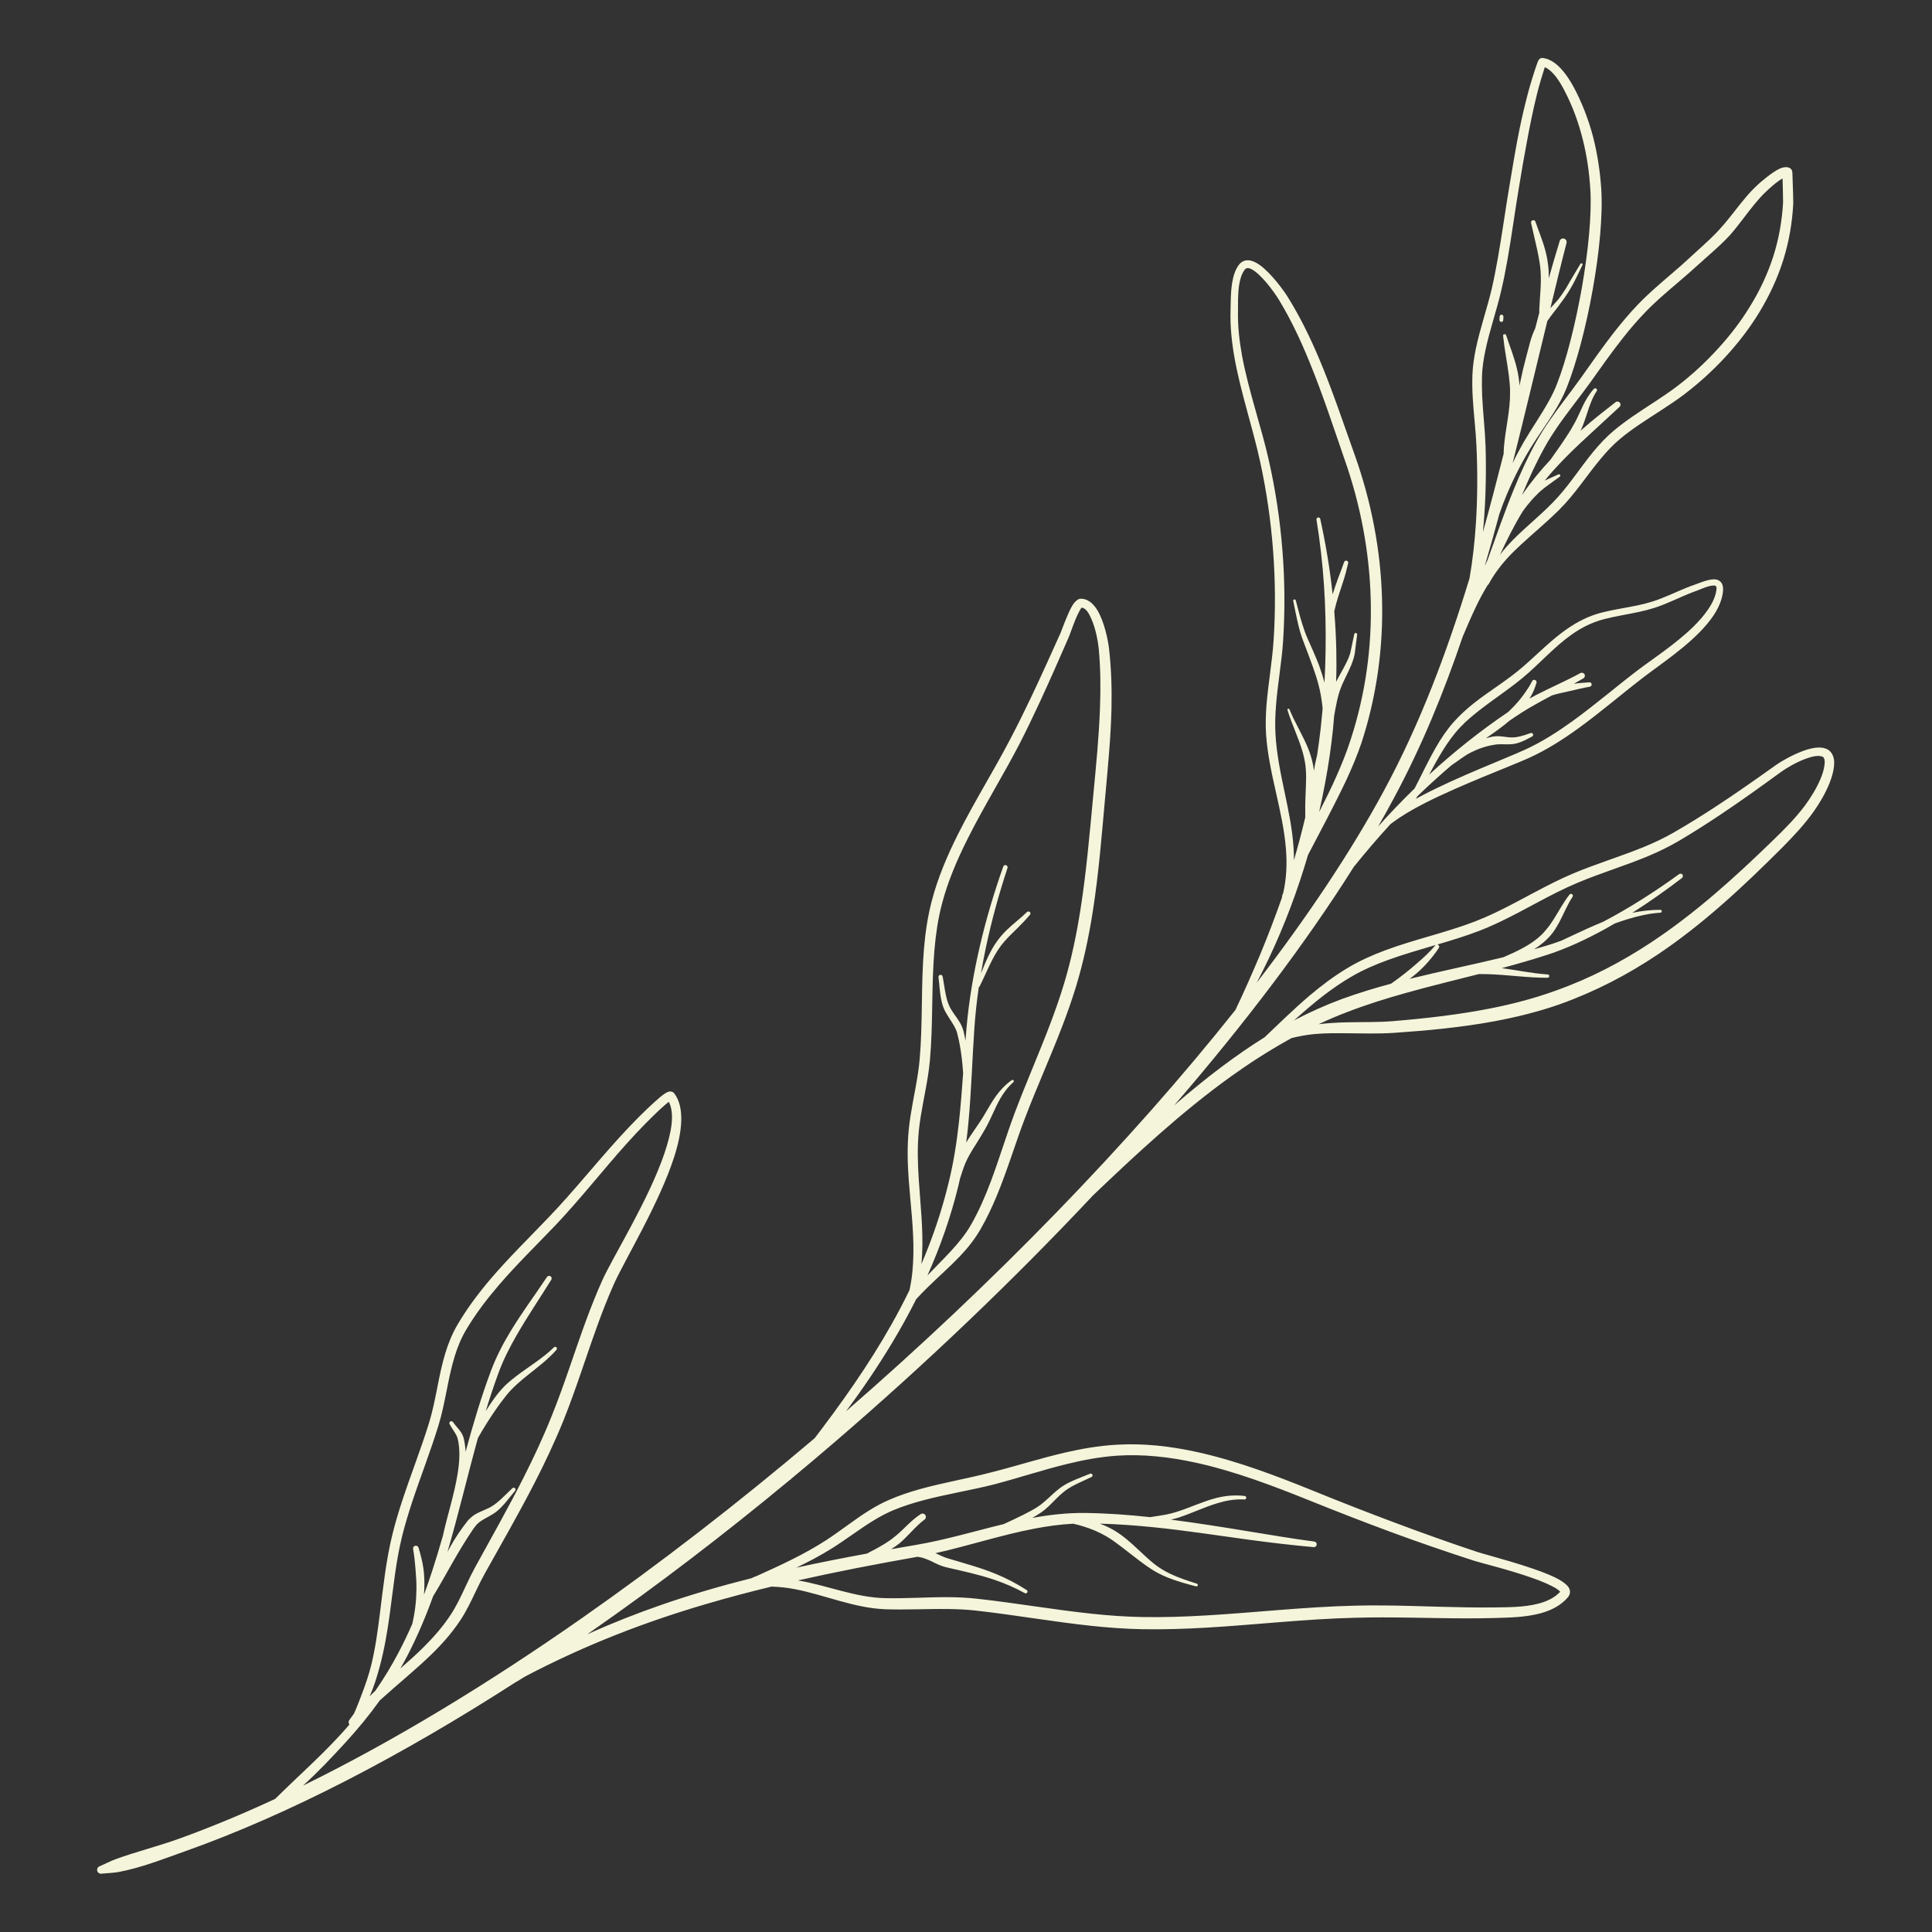 <?xml version="1.0" encoding="UTF-8"?> <svg xmlns="http://www.w3.org/2000/svg" xmlns:xlink="http://www.w3.org/1999/xlink" width="1080" zoomAndPan="magnify" viewBox="0 0 810 810" height="1080" preserveAspectRatio="xMidYMid meet" version="1.0"><rect x="0" y="0" width="810" height="810" fill="#333333" stroke="none"/><defs><clipPath id="83a259cd0d"><path d="M 40.5 24.234 L 769 24.234 L 769 785.484 L 40.5 785.484 Z M 40.5 24.234 " clip-rule="nonzero"></path></clipPath></defs><g clip-path="url(#83a259cd0d)"><path fill="#f5f5dc" d="M 216.062 705.348 C 168.344 736.074 121.113 760.723 77.582 776.16 C 68.215 779.48 59.176 783.051 50.02 784.789 C 47.574 785.25 45.184 785.305 42.75 785.523 C 41.879 785.742 40.992 785.211 40.77 784.34 C 40.551 783.465 41.082 782.578 41.957 782.363 C 44.172 781.414 46.242 780.289 48.547 779.445 C 57.172 776.305 66.418 774.031 75.621 770.691 C 88.574 765.992 101.848 760.465 115.363 754.195 C 125.891 743.754 137.027 734.148 146.504 723.008 C 146.051 722.461 146.035 721.648 146.5 721.07 C 147.125 720.18 147.746 719.297 148.402 718.441 C 149.5 716.074 150.398 713.672 151.32 711.281 C 153.012 706.895 154.566 702.508 155.672 697.973 C 157.402 690.895 158.383 683.609 159.301 676.277 C 160.691 665.156 161.887 653.926 164.566 643.121 C 165.762 638.301 167.188 633.578 168.73 628.898 C 172.293 618.086 176.488 607.523 179.871 596.586 C 182.812 587.02 183.77 576.969 186.664 567.453 C 187.938 563.25 189.578 559.148 191.898 555.23 C 195.973 548.332 200.68 542.074 205.742 536.137 C 213.266 527.324 221.582 519.215 229.734 510.68 C 240.246 499.762 249.711 487.805 259.941 476.602 C 262.523 473.773 265.152 470.992 267.863 468.281 C 272.164 463.988 276.531 459.926 278.758 458.469 C 279.598 457.922 280.285 457.68 280.715 457.625 C 281.707 457.512 282.352 457.914 282.77 458.492 C 286.953 464.176 286.211 473.906 282.707 484.883 C 276.422 504.59 261.68 528.586 257.242 538.664 C 254.797 544.176 252.621 549.781 250.566 555.422 C 245.703 568.773 241.531 582.34 236.234 595.539 C 232.551 604.617 228.438 613.305 224.066 621.824 C 217.512 634.574 210.383 646.941 203.266 659.684 C 200.785 664.129 198.777 668.883 196.418 673.418 C 195.363 675.449 194.234 677.441 192.973 679.34 C 189.375 684.75 185.176 689.473 180.652 693.832 C 173.766 700.484 166.324 706.465 159.227 712.914 C 154.809 719.086 150.016 724.914 144.914 730.48 C 139.203 736.707 133.352 742.906 127.043 748.629 C 164.969 730.051 204.586 705.965 244.129 678.293 C 276.996 655.293 309.84 629.852 341.574 602.953 C 342.75 601.406 343.922 599.852 345.09 598.301 C 357.086 582.363 368.219 566.012 377.402 548.594 C 378.746 546.043 380.055 543.473 381.316 540.879 C 382.434 535.793 382.863 530.738 382.945 525.691 C 383.133 515.383 381.762 505.105 381 494.742 C 380.484 487.738 380.297 480.699 381 473.602 C 381.789 465.66 383.684 457.887 384.859 450.008 C 385.148 448.09 385.391 446.164 385.562 444.23 C 386.918 428.914 386.086 413.27 387.367 397.891 C 387.93 391.164 388.898 384.492 390.598 377.918 C 393.117 368.199 397.094 358.789 401.723 349.59 C 408.508 336.086 416.688 323.043 423.43 310.109 C 426.492 304.297 429.426 298.363 432.266 292.387 C 436.543 283.402 440.621 274.297 444.68 265.289 C 445.066 264.426 447.406 257.676 449.445 254.113 C 450.617 252.062 452.086 251.043 452.961 251.02 C 455.758 250.891 458.168 252.738 460.004 255.707 C 463.035 260.598 464.578 268.637 464.953 271.805 C 465.906 280.113 466.168 288.461 465.996 296.816 C 465.73 309.246 464.473 321.676 463.367 333.996 C 461.922 349.973 460.664 366.148 458.164 382.094 C 456.484 392.809 454.238 403.41 451.074 413.789 C 449.336 419.453 447.375 424.98 445.281 430.438 C 440.426 443.102 434.871 455.391 429.961 468.164 C 425.719 479.176 422.348 490.691 417.777 501.648 C 415.781 506.434 413.562 511.105 410.953 515.598 C 408.543 519.719 405.625 523.363 402.406 526.734 C 398.035 531.32 393.223 535.484 388.695 539.945 C 387.133 541.484 385.594 543.043 384.125 544.68 C 380.996 550.914 377.617 557.016 374.023 563 C 368.102 572.844 361.629 582.398 354.699 591.688 C 416.637 537.898 473.742 479.098 517.961 423.422 C 521.641 415.754 525.023 407.996 528.32 400.211 C 531.613 392.258 534.695 384.234 537.523 376.152 C 537.352 375.582 537.82 374.992 537.992 374.414 C 539.406 368.184 539.621 362.098 539.148 356.078 C 537.906 339.965 531.914 324.316 530.801 307.773 C 530.547 303.781 530.672 299.766 530.973 295.738 C 531.699 286.621 533.371 277.449 533.969 268.449 C 534.781 255.98 534.695 243.418 533.754 230.922 C 532.812 218.414 531.016 205.973 528.363 193.773 C 525.324 179.621 520.23 164.793 517.574 150.016 C 516.418 143.48 515.734 136.957 515.906 130.504 C 515.992 127.371 515.906 122.902 516.547 118.832 C 517.02 115.809 517.875 113 519.457 110.977 C 521.555 108.297 524.766 108.699 528.105 111.07 C 533.07 114.566 538.594 122.406 539.664 124.145 C 544.797 132.312 549.121 141.117 552.973 150.199 C 558.668 163.645 563.289 177.684 568.086 191.059 C 574.977 210.492 578.871 230.77 579.426 251.117 C 579.984 271.477 577.203 291.902 570.738 311.645 C 568.855 317.117 566.629 322.406 564.188 327.59 C 559.223 338.016 553.746 348.184 548.395 358.434 C 544.07 373.223 538.637 387.742 531.957 401.844 C 530.332 405.277 528.617 408.676 526.863 412.039 C 548.395 384.012 566.457 356.93 580.027 331.863 C 595.352 303.574 606.652 273.387 616.109 242.441 C 617.395 235.117 618.25 227.375 618.766 219.598 C 619.492 208.477 619.492 197.297 619.02 187.188 C 618.723 180.262 617.824 173.406 617.438 166.504 C 617.266 163.488 617.223 160.461 617.309 157.422 C 617.438 153.66 617.992 149.891 618.766 146.137 C 620.52 137.711 623.473 129.348 625.398 121.164 C 626.383 116.914 627.195 112.625 627.969 108.312 C 629.766 98.195 631.137 87.957 632.848 77.867 C 634.176 69.965 635.457 62.082 637.043 54.254 C 638.113 49.016 639.352 43.809 640.723 38.617 C 641.707 34.887 643.504 29.242 644.406 26.742 C 644.66 26.086 644.832 25.625 644.918 25.41 C 645.516 24.211 646.586 24.293 646.801 24.32 C 649.285 24.578 651.594 25.992 653.605 27.945 C 656.262 30.492 658.402 33.98 659.77 36.504 C 663.281 43.059 665.934 50.012 667.859 57.18 C 669.703 64.324 670.812 71.676 671.328 79.039 C 672.055 90.027 670.559 105.855 667.734 121.512 C 664.992 136.992 660.926 152.305 656.816 162.625 C 655.32 166.305 653.438 169.781 651.34 173.137 C 648.301 178.02 644.875 182.66 641.879 187.527 C 638.199 193.48 634.73 200.25 631.777 207.234 C 630.621 209.973 629.551 212.742 628.609 215.512 C 626.641 222.801 624.629 230.07 622.488 237.305 C 622.918 236.441 623.301 235.578 623.688 234.719 C 627.324 224.688 630.75 214.699 634.773 204.934 C 637.512 198.254 640.508 191.684 644.062 185.254 C 645.73 182.285 647.527 179.441 649.414 176.672 C 653.777 170.309 658.613 164.328 663.109 157.996 C 667.477 151.824 671.926 145.43 676.68 139.34 C 679.934 135.215 683.27 131.234 686.824 127.543 C 688.879 125.406 691.062 123.352 693.285 121.34 C 698.379 116.762 703.773 112.418 708.695 107.797 C 711.395 105.289 714.133 102.891 716.785 100.375 C 718.5 98.742 720.168 97.062 721.707 95.27 C 725.391 91.191 728.559 86.637 732.152 82.461 C 733.738 80.59 735.449 78.797 737.289 77.141 C 738.188 76.336 742.812 72.27 746.023 70.77 C 747.863 69.898 749.488 69.914 750.43 70.484 C 750.473 70.5 751.371 70.957 751.457 72.312 C 751.457 72.508 751.5 72.922 751.5 73.492 C 751.629 76.641 751.887 84.484 751.844 85.18 C 751.414 93.59 750.004 101.43 747.648 108.973 C 745.293 116.496 741.957 123.73 737.59 130.949 C 733.652 137.441 728.773 143.793 723.379 149.652 C 717.984 155.5 712.035 160.859 706 165.434 C 699.922 170.016 693.285 173.902 686.996 178.203 C 684.34 180.008 681.773 181.883 679.332 183.922 C 676.336 186.414 673.727 189.199 671.285 192.125 C 665.293 199.262 660.328 207.172 653.648 213.789 C 648.258 219.113 642.906 223.504 637.855 228.176 C 635.672 230.195 633.531 232.242 631.52 234.496 C 628.824 237.52 626.34 240.844 624.156 244.852 C 624.031 245.062 623.859 245.223 623.688 245.328 C 621.848 248.359 620.176 251.453 618.68 254.637 C 616.754 258.672 614.996 262.797 613.242 266.93 C 605.367 290.141 596.121 312.762 584.562 334.312 C 582.422 338.34 580.156 342.422 577.758 346.555 C 582.637 341.062 587.773 335.734 593.082 330.559 C 596.035 324.879 598.773 318.961 601.941 313.449 C 604.125 309.645 606.523 306.043 609.348 302.84 C 611.914 299.957 614.742 297.363 617.738 294.965 C 624.543 289.574 632.164 285.102 638.668 279.398 C 644.875 274.004 650.441 268.227 656.945 263.711 C 661.355 260.656 666.148 258.164 671.844 256.746 C 676.723 255.523 681.73 254.828 686.695 253.777 C 688.75 253.332 690.805 252.824 692.816 252.188 C 694.016 251.816 695.172 251.395 696.324 250.949 C 701.078 249.113 705.613 246.812 710.453 245.152 C 712.719 244.363 717.301 242.32 719.781 243.027 C 721.367 243.477 722.566 244.688 722.395 247.535 C 722.094 252.211 719.57 257.008 715.758 261.555 C 708.227 270.641 695.727 278.785 689.094 283.918 C 680.145 290.762 671.07 298.621 661.527 305.508 C 655.02 310.215 648.258 314.465 641.238 317.676 C 632.891 321.438 612.816 328.895 597.617 336.578 C 592.141 339.34 587.391 342.215 583.922 344.801 C 583.578 345.055 583.238 345.309 582.938 345.551 C 577.543 351.426 572.406 357.453 567.57 363.465 C 547.668 395.07 522.027 428.996 492.277 463.43 C 498.914 457.676 505.719 452.109 512.695 446.883 C 518.387 442.648 524.168 438.617 530.16 434.902 C 536.324 429.051 542.445 423.047 548.906 417.527 C 553.957 413.27 559.18 409.301 564.875 405.891 C 569.84 402.906 575.148 400.508 580.625 398.469 C 593.039 393.84 606.395 390.969 618.551 386.27 C 621.332 385.184 624.074 383.977 626.812 382.688 C 637.855 377.445 648.344 370.926 659.645 366.176 C 669.574 362.008 679.762 358.996 689.648 354.906 C 693.758 353.195 697.781 351.309 701.719 349.035 C 707.711 345.598 713.492 341.992 719.184 338.266 C 727.789 332.648 736.133 326.758 744.566 320.75 C 746.793 319.164 751.543 316.434 756.082 314.785 C 759.633 313.484 763.102 312.949 765.453 313.855 C 767.469 314.586 768.492 316.246 768.879 318.332 C 769.438 321.652 767.852 326.301 767.039 328.332 C 765.285 332.656 762.973 336.598 760.359 340.297 C 756.465 345.758 751.844 350.676 747.051 355.504 C 730.355 372.191 713.746 387.637 695 400.188 C 682.457 408.582 668.973 415.656 653.949 421.043 C 645.09 424.137 635.844 426.445 626.469 428.184 C 612.602 430.75 598.391 432.082 584.562 433.02 C 578.102 433.457 571.25 433.266 564.445 433.199 C 560.035 433.156 555.629 433.133 551.348 433.516 C 547.965 433.812 544.715 434.422 541.504 435.215 C 540.859 435.57 540.219 435.926 539.578 436.289 C 531.488 440.84 523.609 445.891 515.992 451.375 C 495.273 466.258 476.227 484.027 458.285 501.145 C 425.188 536.395 388.508 571.48 350.094 604.48 C 343.992 609.723 337.848 614.91 331.664 620.039 C 331.621 620.094 331.574 620.145 331.527 620.199 C 331.387 620.375 331.207 620.496 331.016 620.578 C 303.852 643.09 276 664.426 248.047 683.902 C 247.438 684.328 246.824 684.75 246.219 685.176 C 256.484 680.555 266.781 676.488 277.172 672.883 C 289.707 668.527 302.387 664.852 315.297 661.602 C 315.848 661.18 316.59 661.051 317.23 660.758 C 327.262 656.223 337.199 651.691 346.473 645.66 C 352.559 641.711 358.195 637.121 364.336 633.301 C 367.047 631.613 369.859 630.074 372.836 628.789 C 376.961 627.004 381.219 625.578 385.539 624.363 C 395.383 621.598 405.582 619.922 415.426 617.328 C 425.965 614.672 436.07 611.418 446.441 609.016 C 453.426 607.398 460.527 606.16 467.922 605.723 C 479.309 604.996 490.824 606.324 502.207 608.852 C 518.988 612.574 535.512 618.914 550.75 625.094 C 562.008 629.68 573.391 634.125 584.863 638.414 C 596.293 642.699 607.809 646.828 619.363 650.664 C 622.918 651.844 641.965 656.637 651.551 661.156 C 654.977 662.77 657.289 664.547 657.93 666.012 C 658.445 667.273 658.316 668.484 657.375 669.633 C 654.508 673.066 650.398 675.145 645.859 676.387 C 639.609 678.086 632.547 678.184 626.984 678.344 C 623.047 678.453 619.105 678.504 615.168 678.504 C 599.547 678.496 583.879 677.801 568.211 678.25 C 547.281 678.758 526.605 681.184 505.805 682.398 C 496.859 682.918 487.867 683.219 478.793 683.051 C 471.688 682.914 464.621 682.387 457.594 681.645 C 441.328 679.922 425.234 677.027 408.914 675.219 C 405.211 674.809 401.488 674.648 397.766 674.598 C 388.887 674.469 379.965 674.988 371.105 674.684 C 358.07 674.172 345.902 668.719 333.238 666.258 C 330.023 665.633 326.785 665.309 323.469 665.184 C 314.277 667.41 305.203 669.816 296.203 672.453 C 270.633 679.953 245.746 689.469 220.477 702.711 C 218.977 703.5 217.582 704.578 216.062 705.348 Z M 167.859 699.508 C 171.156 696.633 174.43 693.73 177.527 690.648 C 181.754 686.441 185.727 681.953 189.09 676.785 C 190.25 675.012 191.277 673.16 192.246 671.262 C 194.59 666.672 196.582 661.855 199.051 657.352 C 206.051 644.609 213.062 632.238 219.504 619.496 C 223.758 611.09 227.762 602.523 231.34 593.57 C 236.645 580.438 240.809 566.918 245.699 553.641 C 247.816 547.898 250.074 542.195 252.605 536.59 C 257.129 526.641 271.988 502.98 278.57 483.527 C 281.508 474.816 282.965 467.027 280.426 461.945 C 278.23 463.547 274.422 467.211 270.641 471.043 C 267.992 473.727 265.422 476.48 262.902 479.285 C 252.73 490.598 243.34 502.66 232.883 513.688 C 224.777 522.16 216.516 530.211 209.02 538.941 C 204.094 544.684 199.492 550.715 195.512 557.379 C 193.355 560.996 191.816 564.781 190.629 568.664 C 187.699 578.176 186.742 588.23 183.777 597.793 C 180.402 608.758 176.215 619.355 172.648 630.188 C 171.145 634.773 169.75 639.395 168.578 644.113 C 165.938 654.77 164.902 665.859 163.395 676.816 C 162.371 684.289 161.109 691.688 159.16 698.871 C 158.027 703.062 156.77 707.234 154.945 711.195 C 155.75 710.395 156.562 709.605 157.387 708.832 C 160.945 703.684 164.242 698.297 167.203 692.613 C 169.238 688.738 171.109 684.812 172.844 680.84 C 173.996 675.949 174.527 671.184 174.598 666.418 C 174.637 663.609 174.461 660.805 174.215 657.965 C 173.977 655.188 173.727 652.375 173.203 649.496 C 173.047 648.863 173.438 648.227 174.07 648.074 C 174.703 647.922 175.344 648.312 175.492 648.945 C 176.371 651.859 177.121 654.715 177.52 657.598 C 177.938 660.574 178 663.551 177.871 666.512 C 177.844 667.215 177.793 667.914 177.738 668.613 C 178.992 665.207 180.172 661.773 181.297 658.32 C 182.859 653.527 184.309 648.699 185.695 643.848 C 187.48 635.629 190.449 626.605 191.84 618.023 C 192.66 612.941 192.977 608.016 191.965 603.488 C 191.844 602.852 191.598 602.254 191.297 601.668 C 190.473 600.09 189.289 598.613 188.512 597.09 C 188.277 596.695 188.41 596.18 188.809 595.945 C 189.207 595.715 189.719 595.848 189.953 596.246 C 190.91 597.68 192.309 598.996 193.289 600.504 C 193.785 601.262 194.152 602.07 194.391 602.922 C 194.84 604.781 195.098 606.703 195.195 608.68 C 198.348 597.129 201.734 585.656 205.938 574.457 C 208.098 568.773 210.926 563.297 214.137 558.012 C 218.871 550.211 224.387 542.801 229.316 535.395 C 229.641 534.898 230.301 534.758 230.797 535.074 C 231.293 535.395 231.438 536.059 231.117 536.555 C 226.449 544.078 221.281 551.684 216.746 559.551 C 213.754 564.754 211.023 570.055 209.004 575.594 C 207.051 580.891 205.285 586.246 203.641 591.637 C 204.91 589.57 206.227 587.598 207.543 585.828 C 209.203 583.594 210.887 581.711 212.391 580.297 C 217.332 575.789 223.293 572.348 228.523 568.156 C 229.812 567.125 231.055 566.055 232.227 564.898 C 232.504 564.602 232.973 564.59 233.273 564.867 C 233.57 565.152 233.582 565.617 233.305 565.918 C 231.621 567.828 229.758 569.57 227.805 571.234 C 223.391 574.996 218.535 578.352 214.516 582.488 C 213.156 583.848 211.703 585.699 210.156 587.773 C 208.211 590.383 206.164 593.379 204.23 596.449 C 202.871 598.602 201.559 600.785 200.379 602.887 C 195.977 618.75 192.246 634.832 187.613 650.613 C 187.945 649.996 188.273 649.391 188.613 648.777 C 190.797 644.828 193.316 641.078 196.133 637.539 C 197.062 636.438 198.117 635.574 199.285 634.879 C 201.605 633.504 204.305 632.805 206.594 631.273 C 207.773 630.504 208.879 629.598 209.945 628.625 C 211.609 627.102 213.184 625.453 214.793 623.965 C 215.09 623.652 215.59 623.641 215.902 623.938 C 216.215 624.238 216.23 624.734 215.93 625.051 C 214.504 626.734 213.137 628.57 211.652 630.285 C 210.609 631.488 209.508 632.613 208.309 633.605 C 206.148 635.363 203.512 636.359 201.289 637.953 C 200.52 638.5 199.816 639.145 199.23 639.961 C 197.855 641.801 196.621 643.73 195.391 645.66 C 194.152 647.613 192.953 649.59 191.777 651.586 C 188.328 657.449 185.125 663.484 181.566 669.281 C 178.473 677.844 174.918 686.25 170.66 694.422 C 169.75 696.141 168.82 697.836 167.859 699.508 Z M 388.84 534.73 C 392.094 531.285 395.504 527.984 398.699 524.5 C 401.828 521.086 404.805 517.527 407.148 513.402 C 410.457 507.609 413.09 501.496 415.438 495.25 C 419.008 485.727 421.926 475.914 425.48 466.457 C 430.305 453.656 435.77 441.332 440.551 428.637 C 442.57 423.277 444.469 417.852 446.141 412.293 C 449.207 402.141 451.344 391.754 452.996 381.281 C 455.488 365.449 456.848 349.395 458.348 333.527 C 459.512 321.32 460.742 308.996 461.18 296.68 C 461.469 288.527 461.434 280.375 460.676 272.25 C 460.453 269.766 459.547 263.977 457.605 259.555 C 456.543 257.137 455.355 254.977 453.48 254.742 C 453.438 254.793 453.395 254.848 453.359 254.895 C 451.309 257.629 448.617 265.91 448.203 266.852 C 444.23 275.93 440.227 285.094 436.031 294.152 C 433.227 300.215 430.332 306.227 427.301 312.125 C 420.594 325.055 412.484 338.109 405.715 351.598 C 401.238 360.512 397.348 369.621 394.895 379.035 C 393.246 385.363 392.32 391.789 391.766 398.262 C 390.453 413.645 391.25 429.293 389.863 444.613 C 389.68 446.633 389.418 448.648 389.117 450.648 C 387.93 458.457 386.027 466.156 385.23 474.023 C 384.531 480.883 384.762 487.68 385.195 494.457 C 385.863 504.953 387.121 515.387 386.605 525.809 C 386.539 527.199 386.441 528.594 386.297 529.984 C 390.926 519.176 394.77 507.949 397.629 496.188 C 399.785 487.57 401.102 478.98 402.051 470.383 C 402.801 463.566 403.312 456.75 403.801 449.891 C 403.66 447.906 403.484 445.926 403.258 443.945 C 402.844 440.328 402.25 436.73 401.297 433.148 C 401.02 432.051 400.531 431.051 399.98 430.074 C 398.527 427.504 396.586 425.145 395.535 422.383 C 395.07 421.141 394.734 419.852 394.496 418.535 C 393.961 415.621 393.859 412.594 393.469 409.715 C 393.387 409.238 393.707 408.781 394.184 408.707 C 394.664 408.625 395.117 408.945 395.195 409.422 C 395.688 411.844 395.984 414.391 396.492 416.863 C 396.816 418.445 397.227 419.988 397.859 421.453 C 398.961 424.066 400.984 426.227 402.414 428.68 C 403.109 429.863 403.66 431.117 403.992 432.477 C 404.293 433.754 404.555 435.035 404.777 436.32 C 404.918 434.492 405.066 432.66 405.227 430.828 C 406.234 419.473 408.18 407.934 410.836 396.559 C 413.48 385.203 416.828 374.008 420.617 363.316 C 420.789 362.828 421.324 362.566 421.812 362.734 C 422.305 362.902 422.566 363.438 422.395 363.93 C 418.855 374.617 415.77 385.797 413.367 397.121 C 412.598 400.766 411.898 404.426 411.277 408.09 C 412.258 405.672 413.219 403.266 414.348 400.914 C 415.156 399.227 416.062 397.566 417.105 395.945 C 418.559 393.719 420.219 391.727 422.062 389.926 C 424.766 387.305 427.809 385.074 430.539 382.398 C 430.867 382.055 431.41 382.039 431.754 382.363 C 432.098 382.688 432.113 383.234 431.785 383.574 C 430.031 385.625 428.191 387.547 426.293 389.414 C 425.059 390.633 423.785 391.812 422.59 393.074 C 421.348 394.383 420.148 395.75 419.086 397.281 C 417.68 399.293 416.52 401.383 415.457 403.512 C 413.816 406.805 412.41 410.188 410.711 413.535 C 410.633 413.695 410.508 413.82 410.363 413.898 C 409.527 419.648 408.895 425.391 408.508 431.082 C 407.574 444.48 407.254 457.648 406 470.789 C 405.742 473.531 405.438 476.281 405.078 479.023 C 405.398 478.488 405.727 477.953 406.062 477.426 C 407.406 475.305 408.918 473.254 410.328 471.098 C 413.148 467.016 414.996 463.082 417.586 459.496 C 419.312 457.109 421.34 454.883 424.16 452.863 C 424.395 452.676 424.742 452.715 424.93 452.949 C 425.113 453.18 425.078 453.527 424.844 453.715 C 422.398 455.906 420.734 458.219 419.344 460.637 C 417.141 464.477 415.676 468.566 413.27 472.918 C 412.234 474.711 411.203 476.477 410.129 478.191 C 408.52 480.746 406.898 483.227 405.57 485.863 C 404.426 488.133 403.617 490.531 402.84 493.078 C 402.75 493.371 402.641 493.652 402.535 493.934 C 402.301 495.023 402.051 496.117 401.793 497.207 C 398.574 510.309 394.184 522.773 388.84 534.73 Z M 542.488 360.621 C 544.242 354.668 545.824 348.688 547.238 342.668 C 547.238 341.973 547.238 341.281 547.238 340.59 C 547.152 337.027 547.367 333.438 547.496 329.863 C 547.582 327.559 547.668 325.254 547.496 322.961 C 547.367 320.352 546.852 317.844 546.168 315.379 C 544.457 309.371 541.59 303.645 539.789 297.695 C 539.703 297.473 539.832 297.23 540.047 297.152 C 540.262 297.078 540.52 297.191 540.605 297.414 C 542.957 303.203 546.469 308.637 548.738 314.52 C 549.723 317.141 550.449 319.848 550.836 322.688 C 550.836 322.883 550.836 323.082 550.879 323.277 C 551.09 321.527 551.434 319.789 551.863 318.051 C 551.988 317.488 552.117 316.93 552.246 316.367 C 552.805 312.703 553.273 309.031 553.703 305.352 C 554 302.621 554.258 299.883 554.516 297.141 C 554.473 296.68 554.43 296.211 554.387 295.75 C 554.043 292.777 553.531 289.859 552.762 286.98 C 552.117 284.504 551.305 282.055 550.449 279.621 C 549.121 275.918 547.711 272.242 546.34 268.621 C 545.527 266.523 544.883 264.281 544.328 261.988 C 543.516 258.629 542.871 255.176 542.188 251.957 C 542.145 251.668 542.316 251.383 542.617 251.316 C 542.871 251.246 543.172 251.422 543.258 251.707 C 544.113 254.863 544.926 258.254 545.953 261.539 C 546.641 263.719 547.367 265.852 548.266 267.836 C 549.809 271.414 551.52 275.012 552.93 278.715 C 553.832 281.18 554.645 283.688 555.285 286.227 C 555.543 281.695 555.715 277.152 555.758 272.598 C 556.055 254.516 554.945 236.266 551.945 217.906 C 551.863 217.461 552.117 217.031 552.59 216.945 C 553.016 216.859 553.445 217.152 553.531 217.598 C 555.844 228.141 557.598 238.68 558.711 249.195 C 559.395 246.895 560.207 244.617 561.062 242.309 C 561.879 240.148 562.734 237.988 563.504 235.703 C 563.633 235.223 564.145 234.945 564.617 235.078 C 565.086 235.215 565.387 235.711 565.215 236.191 C 564.574 238.969 563.848 241.633 562.992 244.223 C 561.707 248.156 560.379 251.934 559.48 255.938 C 559.48 256.066 559.438 256.191 559.395 256.316 C 559.867 261.746 560.121 267.168 560.25 272.582 C 560.336 277.02 560.336 281.449 560.164 285.867 C 561.492 283.234 563.078 280.684 564.359 278.039 C 565.086 276.645 565.688 275.234 566.117 273.754 L 567.785 265.863 C 567.828 265.539 568.168 265.324 568.469 265.387 C 568.812 265.449 569.027 265.766 568.984 266.09 L 567.957 274.215 C 567.613 275.844 567.102 277.426 566.457 278.98 C 565.047 282.406 563.078 285.684 561.879 289.141 C 561.32 290.68 560.895 292.262 560.551 293.859 C 560.078 295.922 559.738 298.016 559.352 300.102 C 559.18 302.039 559.012 303.977 558.84 305.906 C 558.066 313.289 556.996 320.641 555.629 327.93 C 554.859 332.113 554 336.285 553.059 340.438 C 555.5 335.574 557.984 330.723 560.164 325.754 C 562.434 320.676 564.531 315.516 566.242 310.172 C 572.535 290.957 575.234 271.062 574.676 251.246 C 574.164 231.379 570.395 211.582 563.719 192.602 C 559.094 179.258 554.559 165.273 549.035 151.828 C 545.398 142.895 541.332 134.199 536.453 126.117 C 535.637 124.691 531.828 118.898 527.848 115.215 C 526.691 114.125 525.535 113.219 524.422 112.727 C 523.48 112.309 522.582 112.184 521.941 112.961 C 520.656 114.574 519.93 116.863 519.543 119.305 C 518.902 123.227 519.074 127.547 519.031 130.57 C 518.902 136.816 519.629 143.121 520.785 149.426 C 523.566 164.148 528.789 178.891 531.957 192.977 C 534.738 205.34 536.664 217.941 537.648 230.621 C 538.68 243.301 538.762 256.055 537.949 268.711 C 537.352 277.727 535.637 286.91 534.953 296.047 C 534.652 299.891 534.527 303.723 534.738 307.539 C 535.598 324.059 541.418 339.766 542.359 355.859 C 542.445 357.438 542.488 359.027 542.488 360.621 Z M 634.176 194.195 C 635.586 191.215 637.129 188.336 638.668 185.613 C 642.008 179.855 645.902 174.348 649.156 168.508 C 650.527 166.09 651.766 163.617 652.75 161.023 C 656.73 150.891 660.5 135.863 663.195 120.703 C 665.848 105.441 667.434 90.039 666.746 79.336 C 666.32 72.25 665.293 65.176 663.539 58.289 C 661.824 51.418 659.387 44.73 656.133 38.418 C 654.977 36.129 653.223 32.941 650.953 30.594 C 649.969 29.555 648.855 28.66 647.656 28.172 C 646.801 30.734 645.219 36.023 644.363 39.555 C 642.777 45.98 641.449 52.449 640.254 58.938 C 639.012 65.449 637.898 71.98 636.828 78.539 C 635.117 88.641 633.789 98.895 631.992 109.023 C 631.219 113.406 630.363 117.77 629.336 122.086 C 627.453 130.242 624.5 138.578 622.746 146.965 C 622.016 150.492 621.461 154.027 621.332 157.57 C 621.246 160.492 621.289 163.395 621.418 166.293 C 621.762 173.219 622.574 180.102 622.832 187.039 C 623.129 197.277 622.961 208.598 622.016 219.836 C 621.934 220.934 621.848 222.031 621.719 223.125 C 624.758 212.223 627.625 201.246 630.406 190.258 C 630.406 189.301 630.492 188.34 630.535 187.383 C 631.18 179.637 633.23 171.961 633.105 164.215 C 633.105 161.887 632.848 159.629 632.59 157.383 C 632.246 154.648 631.777 151.957 631.348 149.238 C 630.879 146.457 630.492 143.695 630.191 140.863 C 630.109 140.508 630.32 140.16 630.707 140.082 C 631.051 140.012 631.391 140.238 631.477 140.594 C 632.207 142.902 633.062 145.117 633.832 147.383 C 634.602 149.691 635.371 151.988 635.93 154.352 C 636.527 156.773 636.914 159.238 637.086 161.77 C 637.129 161.344 637.215 160.918 637.297 160.492 C 638.07 156.691 638.969 152.914 639.996 149.121 C 640.68 146.762 641.195 144.352 641.922 142.008 C 642.395 140.531 642.949 139.09 643.633 137.688 C 644.191 135.504 644.746 133.324 645.348 131.148 C 645.348 130.723 645.348 130.289 645.348 129.855 C 645.559 124.473 646.289 119.105 645.902 113.715 C 645.773 111.688 645.473 109.699 645.09 107.73 C 644.746 105.848 644.32 103.98 643.891 102.117 C 643.207 99.254 642.562 96.402 641.922 93.52 C 641.793 93.012 642.094 92.484 642.605 92.34 C 643.121 92.199 643.633 92.492 643.762 93.004 C 645.133 97.008 646.801 100.906 647.871 104.973 C 648.641 107.754 649.07 110.613 649.285 113.531 C 649.328 114.586 649.328 115.633 649.328 116.684 C 650.781 111.457 652.324 106.25 653.906 101.062 C 654.121 100.27 654.934 99.809 655.703 100.031 C 656.52 100.25 656.988 101.07 656.773 101.863 C 654.422 110.906 652.238 120.043 650.012 129.199 C 651.125 128.004 652.238 126.809 653.309 125.555 C 654.379 124.16 655.363 122.734 656.305 121.262 C 656.945 120.223 657.547 119.137 658.145 118.078 C 659.602 115.598 661.098 113.137 662.598 110.633 C 662.727 110.402 663.023 110.316 663.238 110.441 C 663.496 110.566 663.582 110.852 663.453 111.082 C 662.125 113.77 660.926 116.469 659.516 119.062 C 658.102 121.684 656.52 124.18 654.676 126.605 C 652.793 129.336 650.566 131.844 648.727 134.594 C 643.891 154.375 639.184 174.328 634.176 194.195 Z M 628.867 232.594 C 629.809 231.332 630.836 230.129 631.863 228.965 C 637.512 222.645 644.234 217.582 650.781 210.926 C 657.332 204.34 662.168 196.488 667.988 189.398 C 670.602 186.266 673.34 183.277 676.551 180.59 C 679.074 178.449 681.773 176.477 684.512 174.582 C 690.719 170.285 697.27 166.414 703.262 161.844 C 709.082 157.402 714.773 152.184 719.953 146.523 C 725.176 140.879 729.84 134.785 733.652 128.539 C 737.891 121.684 741.098 114.797 743.41 107.629 C 745.723 100.441 747.09 92.965 747.562 84.934 C 747.605 84.34 747.434 78.285 747.348 74.809 C 744.695 76.246 741.055 79.738 740.328 80.426 C 738.66 81.996 737.16 83.703 735.707 85.457 C 732.152 89.734 729.027 94.348 725.348 98.512 C 724.062 99.906 722.734 101.242 721.367 102.539 C 718.242 105.484 714.988 108.242 711.82 111.129 C 706.812 115.754 701.418 120.094 696.281 124.668 C 694.145 126.605 692.004 128.578 690.035 130.637 C 686.566 134.203 683.27 138.059 680.145 142.043 C 675.395 148.07 670.984 154.395 666.621 160.496 C 662.082 166.789 657.246 172.734 652.879 179.066 C 651.082 181.715 649.328 184.438 647.742 187.289 C 644.234 193.566 641.281 199.992 638.539 206.508 C 638.367 206.879 638.242 207.258 638.07 207.633 C 638.199 207.465 638.281 207.297 638.41 207.137 C 641.879 202.055 645.816 197.266 650.055 192.727 L 651.082 191.254 C 652.664 189.09 654.121 186.918 655.617 184.742 C 657.031 182.602 658.488 180.457 659.727 178.121 C 661.824 174.539 663.066 170.852 665.078 167.406 C 665.977 165.898 666.961 164.453 668.203 163.07 C 668.461 162.738 668.973 162.68 669.273 162.941 C 669.617 163.199 669.66 163.68 669.402 164.012 C 668.461 165.449 667.734 166.926 667.133 168.418 C 665.594 172.141 664.738 175.965 663.023 179.809 C 662.895 180.078 662.766 180.348 662.598 180.613 C 664.094 179.324 665.551 178.055 667.047 176.812 C 670.43 173.984 673.895 171.324 677.277 168.656 C 677.793 168.188 678.648 168.258 679.117 168.805 C 679.547 169.348 679.504 170.172 678.945 170.637 C 675.781 173.535 672.613 176.52 669.359 179.48 C 664.609 183.844 659.812 188.23 655.32 192.887 C 652.621 195.668 650.055 198.527 647.613 201.484 C 649.496 200.586 651.426 199.816 653.309 198.918 C 653.562 198.754 653.906 198.84 654.078 199.105 C 654.25 199.371 654.164 199.719 653.906 199.875 C 651.809 201.43 649.711 202.855 647.656 204.426 C 646.375 205.41 645.176 206.441 644.062 207.66 C 642.648 209.004 641.449 210.457 640.254 211.938 C 639.609 212.738 639.012 213.559 638.41 214.387 C 634.816 220.23 631.777 226.383 628.867 232.594 Z M 594.238 333.852 C 594.023 334.203 593.852 334.559 593.637 334.91 C 594.453 334.473 595.266 334.035 596.078 333.594 C 611.188 325.609 631.305 318.039 639.652 314.176 C 646.461 311.055 652.922 306.914 659.258 302.359 C 668.762 295.488 677.836 287.68 686.781 280.875 C 692.43 276.59 702.359 270.133 709.895 262.805 C 712.25 260.473 714.391 258.047 716.059 255.598 C 717.941 252.859 719.27 250.105 719.609 247.305 C 719.695 246.496 719.695 245.957 719.355 245.688 C 719.055 245.477 718.668 245.465 718.242 245.484 C 716.016 245.578 712.977 247.098 711.309 247.68 C 706.555 249.355 702.02 251.664 697.309 253.516 C 696.113 253.988 694.914 254.434 693.672 254.832 C 691.574 255.504 689.434 256.039 687.293 256.516 C 682.371 257.594 677.406 258.324 672.527 259.578 C 667.262 260.941 662.766 263.301 658.699 266.203 C 652.367 270.734 646.973 276.566 640.938 281.988 C 634.473 287.801 626.941 292.523 620.09 297.914 C 617.223 300.168 614.441 302.512 611.957 305.184 C 609.176 308.148 606.82 311.512 604.641 315.055 C 602.715 318.195 600.914 321.484 599.16 324.781 C 609.734 315.062 620.906 306.199 632.246 298.555 C 632.762 298.066 633.273 297.57 633.789 297.062 C 635.844 295.039 637.684 292.852 639.312 290.52 C 640.379 288.965 641.449 287.402 642.309 285.656 C 642.477 285.145 643.078 284.891 643.59 285.09 C 644.105 285.289 644.363 285.867 644.148 286.379 C 643.547 288.383 642.777 290.293 641.75 292.07 C 641.578 292.348 641.406 292.621 641.238 292.891 C 642.137 292.391 643.035 291.902 643.934 291.426 C 650.098 288.23 656.52 285.523 662.555 282.215 C 663.152 281.867 663.965 282.078 664.309 282.68 C 664.652 283.289 664.438 284.059 663.836 284.402 C 662.512 285.18 661.184 285.934 659.855 286.676 C 661.953 286.371 664.094 286.223 666.277 286.07 C 666.793 286.008 667.262 286.371 667.305 286.879 C 667.391 287.391 667.004 287.855 666.492 287.918 C 663.668 288.398 660.926 289.098 658.188 289.719 C 655.66 290.277 653.18 290.789 650.738 291.52 C 648.129 292.898 645.516 294.297 642.949 295.77 C 641.238 296.738 639.566 297.723 637.941 298.781 C 636.23 299.879 634.516 301.012 632.848 302.164 C 629.723 304.828 626.34 307.227 622.961 309.512 C 623.945 309.234 624.93 308.996 625.957 308.801 C 626.855 308.66 627.797 308.621 628.695 308.676 C 630.535 308.785 632.375 309.234 634.215 309.172 C 635.203 309.156 636.145 309 637.129 308.766 C 638.711 308.395 640.254 307.859 641.664 307.355 C 642.051 307.18 642.52 307.359 642.734 307.762 C 642.906 308.16 642.691 308.629 642.309 308.805 C 640.895 309.559 639.395 310.367 637.855 310.992 C 636.742 311.438 635.586 311.754 634.473 311.93 C 632.289 312.23 630.109 311.922 627.926 312.062 C 627.453 312.094 626.984 312.145 626.555 312.234 C 622.961 312.797 619.664 313.953 616.582 315.52 C 613.758 316.953 611.316 319.031 608.578 320.812 C 604.426 324.352 600.359 328.02 596.379 331.785 C 595.691 332.473 594.965 333.16 594.238 333.852 Z M 542.531 427.797 C 549.078 424.375 555.758 421.379 562.648 418.824 C 569.41 416.371 576.301 414.273 583.238 412.398 C 585.164 411.035 587.133 409.586 589.016 408.094 C 590.855 406.656 592.609 405.16 594.324 403.656 C 597.02 401.328 599.59 398.977 601.727 396.371 C 601.812 396.305 601.855 396.25 601.898 396.199 C 595.266 398.156 588.543 400.066 582.082 402.414 C 576.816 404.328 571.68 406.512 566.887 409.297 C 562.691 411.703 558.797 414.414 554.984 417.316 C 550.707 420.621 546.598 424.172 542.531 427.797 Z M 590.984 410.398 C 604.039 407.164 617.223 404.492 630.277 401.336 C 633.02 400.152 635.801 398.914 638.41 397.484 C 642.18 395.441 645.645 393.031 648.301 389.68 C 649.414 388.383 650.398 386.984 651.297 385.547 C 653.523 382.047 655.449 378.34 658.016 375.07 C 658.273 374.719 658.742 374.637 659.086 374.891 C 659.473 375.145 659.559 375.637 659.301 375.992 C 657.031 379.434 655.535 383.289 653.605 386.902 C 652.707 388.52 651.766 390.074 650.609 391.543 C 648.512 394.133 645.945 396.238 643.164 397.992 C 644.746 397.543 646.375 397.086 647.957 396.605 C 650.098 395.969 652.281 395.238 654.465 394.434 C 659.387 392.203 664.266 389.785 669.23 387.668 C 670.172 387.27 671.113 386.875 672.055 386.5 C 683.484 380.531 694.57 373.312 703.988 366.48 C 704.414 366.148 705.059 366.242 705.402 366.684 C 705.699 367.129 705.613 367.758 705.188 368.09 C 698.852 372.934 691.789 377.984 684.34 382.711 C 688.148 381.906 692.09 381.453 696.113 381.445 C 696.41 381.434 696.711 381.695 696.711 382.027 C 696.711 382.359 696.453 382.637 696.156 382.648 C 691.402 382.961 686.867 384.004 682.457 385.348 C 680.617 385.902 678.82 386.52 676.977 387.184 C 675.609 387.984 674.238 388.77 672.871 389.535 C 664.949 393.891 656.902 397.621 649.07 400.184 C 642.648 402.281 636.145 404.145 629.637 405.891 C 636.102 406.773 642.52 408.133 648.898 408.539 C 649.285 408.547 649.582 408.871 649.539 409.258 C 649.539 409.645 649.242 409.945 648.855 409.934 C 640.508 409.984 631.992 408.645 623.559 408.414 C 622.359 408.379 621.203 408.363 620.047 408.379 C 609.859 410.961 599.633 413.438 589.527 416.266 C 581.141 418.613 572.836 421.207 564.703 424.352 C 560.68 425.867 556.742 427.562 552.848 429.402 C 556.656 428.941 560.508 428.711 564.402 428.617 C 571.125 428.453 577.844 428.645 584.18 428.105 C 597.832 426.961 611.789 425.402 625.441 422.672 C 634.473 420.863 643.379 418.539 651.938 415.434 C 666.535 410.277 679.59 403.414 691.832 395.379 C 710.367 383.18 726.973 368.242 743.625 352.023 C 748.332 347.48 752.914 342.852 756.766 337.676 C 759.25 334.301 761.473 330.695 763.188 326.719 C 763.699 325.52 764.598 323.207 764.898 320.988 C 765.027 320.094 765.113 319.215 764.898 318.465 C 764.812 317.949 764.598 317.469 764.086 317.242 C 762.414 316.539 759.848 317.109 757.238 318.043 C 753.043 319.543 748.719 322.176 746.664 323.668 C 738.273 329.789 729.926 335.793 721.324 341.523 C 715.629 345.352 709.809 349.051 703.816 352.586 C 699.707 354.988 695.555 357.008 691.273 358.809 C 681.43 362.957 671.242 365.957 661.312 370.148 C 650.055 374.879 639.652 381.383 628.652 386.598 C 625.828 387.93 623.004 389.176 620.09 390.293 C 614.441 392.461 608.535 394.254 602.586 396.004 C 602.715 396.02 602.883 396.078 603.012 396.176 C 603.441 396.477 603.527 397.051 603.227 397.453 C 600.617 401.328 597.449 405.086 593.68 408.27 C 592.824 409.004 591.883 409.715 590.984 410.398 Z M 334.531 662.598 C 346.82 664.652 358.648 669.812 371.242 670.035 C 380.074 670.23 388.965 669.559 397.82 669.625 C 401.707 669.652 405.59 669.832 409.457 670.258 C 425.773 672.039 441.863 674.906 458.125 676.605 C 465.008 677.324 471.902 677.828 478.879 677.949 C 487.824 678.109 496.688 677.805 505.504 677.289 C 526.395 676.074 547.109 673.672 568.086 673.18 C 572.023 673.086 575.961 673.055 579.941 673.09 C 595.609 673.223 611.23 674.133 626.898 673.91 C 632.164 673.84 638.883 673.895 644.789 672.375 C 648.43 671.453 651.723 669.949 654.121 667.352 C 653.82 667.055 653.266 666.5 652.664 666.121 C 650.312 664.609 646.543 663.012 642.309 661.52 C 632.676 658.129 620.863 655.266 618.121 654.383 C 606.48 650.629 594.879 646.625 583.367 642.387 C 571.895 638.152 560.465 633.695 549.121 629.125 C 534.055 623.07 517.832 616.836 501.266 613.219 C 490.309 610.82 479.18 609.574 468.223 610.305 C 461.098 610.816 454.273 612.094 447.566 613.73 C 437.25 616.242 427.207 619.59 416.723 622.355 C 406.875 624.844 396.688 626.434 386.832 629.07 C 382.699 630.18 378.625 631.469 374.668 633.105 C 371.883 634.262 369.258 635.664 366.711 637.191 C 360.543 640.898 354.852 645.367 348.723 649.199 C 343.906 652.203 338.926 654.82 333.855 657.25 C 343.566 655.125 353.438 653.188 363.516 651.336 C 364.508 650.727 365.582 650.254 366.602 649.703 C 369.422 648.16 372.207 646.617 374.766 644.531 C 377.504 642.445 379.754 639.898 382.301 637.648 C 383.453 636.629 384.664 635.672 385.984 634.824 C 386.625 634.383 387.496 634.547 387.934 635.184 C 388.375 635.82 388.211 636.699 387.574 637.137 C 386.812 637.691 386.102 638.297 385.414 638.914 C 382.465 641.582 379.992 644.676 376.898 647.223 C 375.82 648.055 374.719 648.816 373.594 649.523 C 377.082 648.906 380.594 648.297 384.129 647.695 C 396.504 645.594 408.586 641.938 420.801 638.988 C 423.586 637.715 426.406 636.406 429.133 635.023 C 431.141 634.008 433.125 633 434.949 631.809 C 435.984 631.148 436.945 630.395 437.867 629.598 C 440.164 627.621 442.262 625.414 444.734 623.629 C 446.242 622.555 447.863 621.684 449.551 620.914 C 451.984 619.805 454.539 618.91 456.98 617.867 C 457.363 617.695 457.816 617.863 457.988 618.246 C 458.164 618.625 457.996 619.074 457.609 619.25 C 455.242 620.406 452.762 621.43 450.398 622.656 C 448.879 623.445 447.41 624.328 446.07 625.398 C 443.727 627.25 441.781 629.516 439.617 631.547 C 438.633 632.465 437.605 633.336 436.488 634.113 C 435.289 634.922 434.035 635.688 432.742 636.41 C 432.824 636.395 432.902 636.383 432.984 636.367 C 440.137 635.066 447.379 634.246 454.793 634.32 C 463.973 634.422 473.102 635.082 482.176 636.074 C 484.359 635.695 486.586 635.445 488.77 635.016 C 490.352 634.699 491.891 634.32 493.477 633.801 C 499.211 631.977 504.434 629.43 509.957 628.035 C 513.723 627.09 517.617 626.684 521.855 627.195 C 522.242 627.23 522.539 627.59 522.496 627.992 C 522.453 628.398 522.113 628.699 521.727 628.66 C 517.66 628.434 514.066 629.141 510.555 630.18 C 505.117 631.797 499.941 634.301 494.246 636.223 C 493.133 636.578 491.977 636.871 490.867 637.109 C 502.039 638.547 513.168 640.336 524.254 642.156 C 533.156 643.613 542.059 645.125 551.004 646.297 C 551.648 646.367 552.117 646.949 552.031 647.598 C 551.945 648.246 551.391 648.715 550.75 648.641 C 541.715 647.828 532.727 646.773 523.738 645.555 C 510.34 643.738 496.984 641.648 483.547 640.293 C 476.098 639.547 468.605 638.992 461.121 638.793 C 462.633 639.367 464.129 640.023 465.621 640.777 C 467.621 641.836 469.676 643.191 471.688 644.809 C 475.969 648.23 480.035 652.598 483.887 655.656 C 485.941 657.293 488.168 658.637 490.523 659.766 C 494.117 661.496 497.973 662.738 501.738 663.938 C 502.082 664.027 502.25 664.359 502.164 664.676 C 502.082 664.992 501.738 665.172 501.438 665.082 C 497.5 664.07 493.562 662.977 489.754 661.465 C 487.184 660.434 484.703 659.219 482.391 657.66 C 479.523 655.777 476.441 653.375 473.316 650.953 C 471.348 649.414 469.422 647.883 467.492 646.523 C 466.254 645.625 465.031 644.777 463.82 644.098 C 460.609 642.238 457.32 640.895 453.922 639.871 C 452.617 639.48 451.293 639.133 449.957 638.824 C 444.5 639.109 439.133 639.848 433.82 640.863 C 419.801 643.535 406.148 648.066 392.215 651.172 C 393.98 651.977 395.691 652.898 397.617 653.418 C 405.156 655.664 411.496 657.379 417.824 660.004 C 421.93 661.715 426.016 663.797 430.43 666.629 C 430.785 666.84 430.906 667.305 430.691 667.66 C 430.48 668.02 430.02 668.133 429.66 667.926 C 425.172 665.473 421.047 663.742 416.941 662.344 C 410.543 660.164 404.207 658.832 396.648 657.07 C 395.629 656.816 394.648 656.488 393.703 656.09 C 391.727 655.25 389.895 654.141 387.832 653.461 C 386.84 653.09 385.785 652.844 384.695 652.684 C 367.383 655.742 350.742 658.945 334.531 662.598 Z M 630.234 134.191 C 630.234 134.637 629.852 134.98 629.422 134.965 C 628.996 134.941 628.652 134.57 628.652 134.129 L 628.738 132.695 C 628.738 132.254 629.125 131.91 629.551 131.93 C 629.98 131.949 630.32 132.324 630.32 132.762 Z M 630.234 134.191 " fill-opacity="1" fill-rule="evenodd"></path></g></svg> 